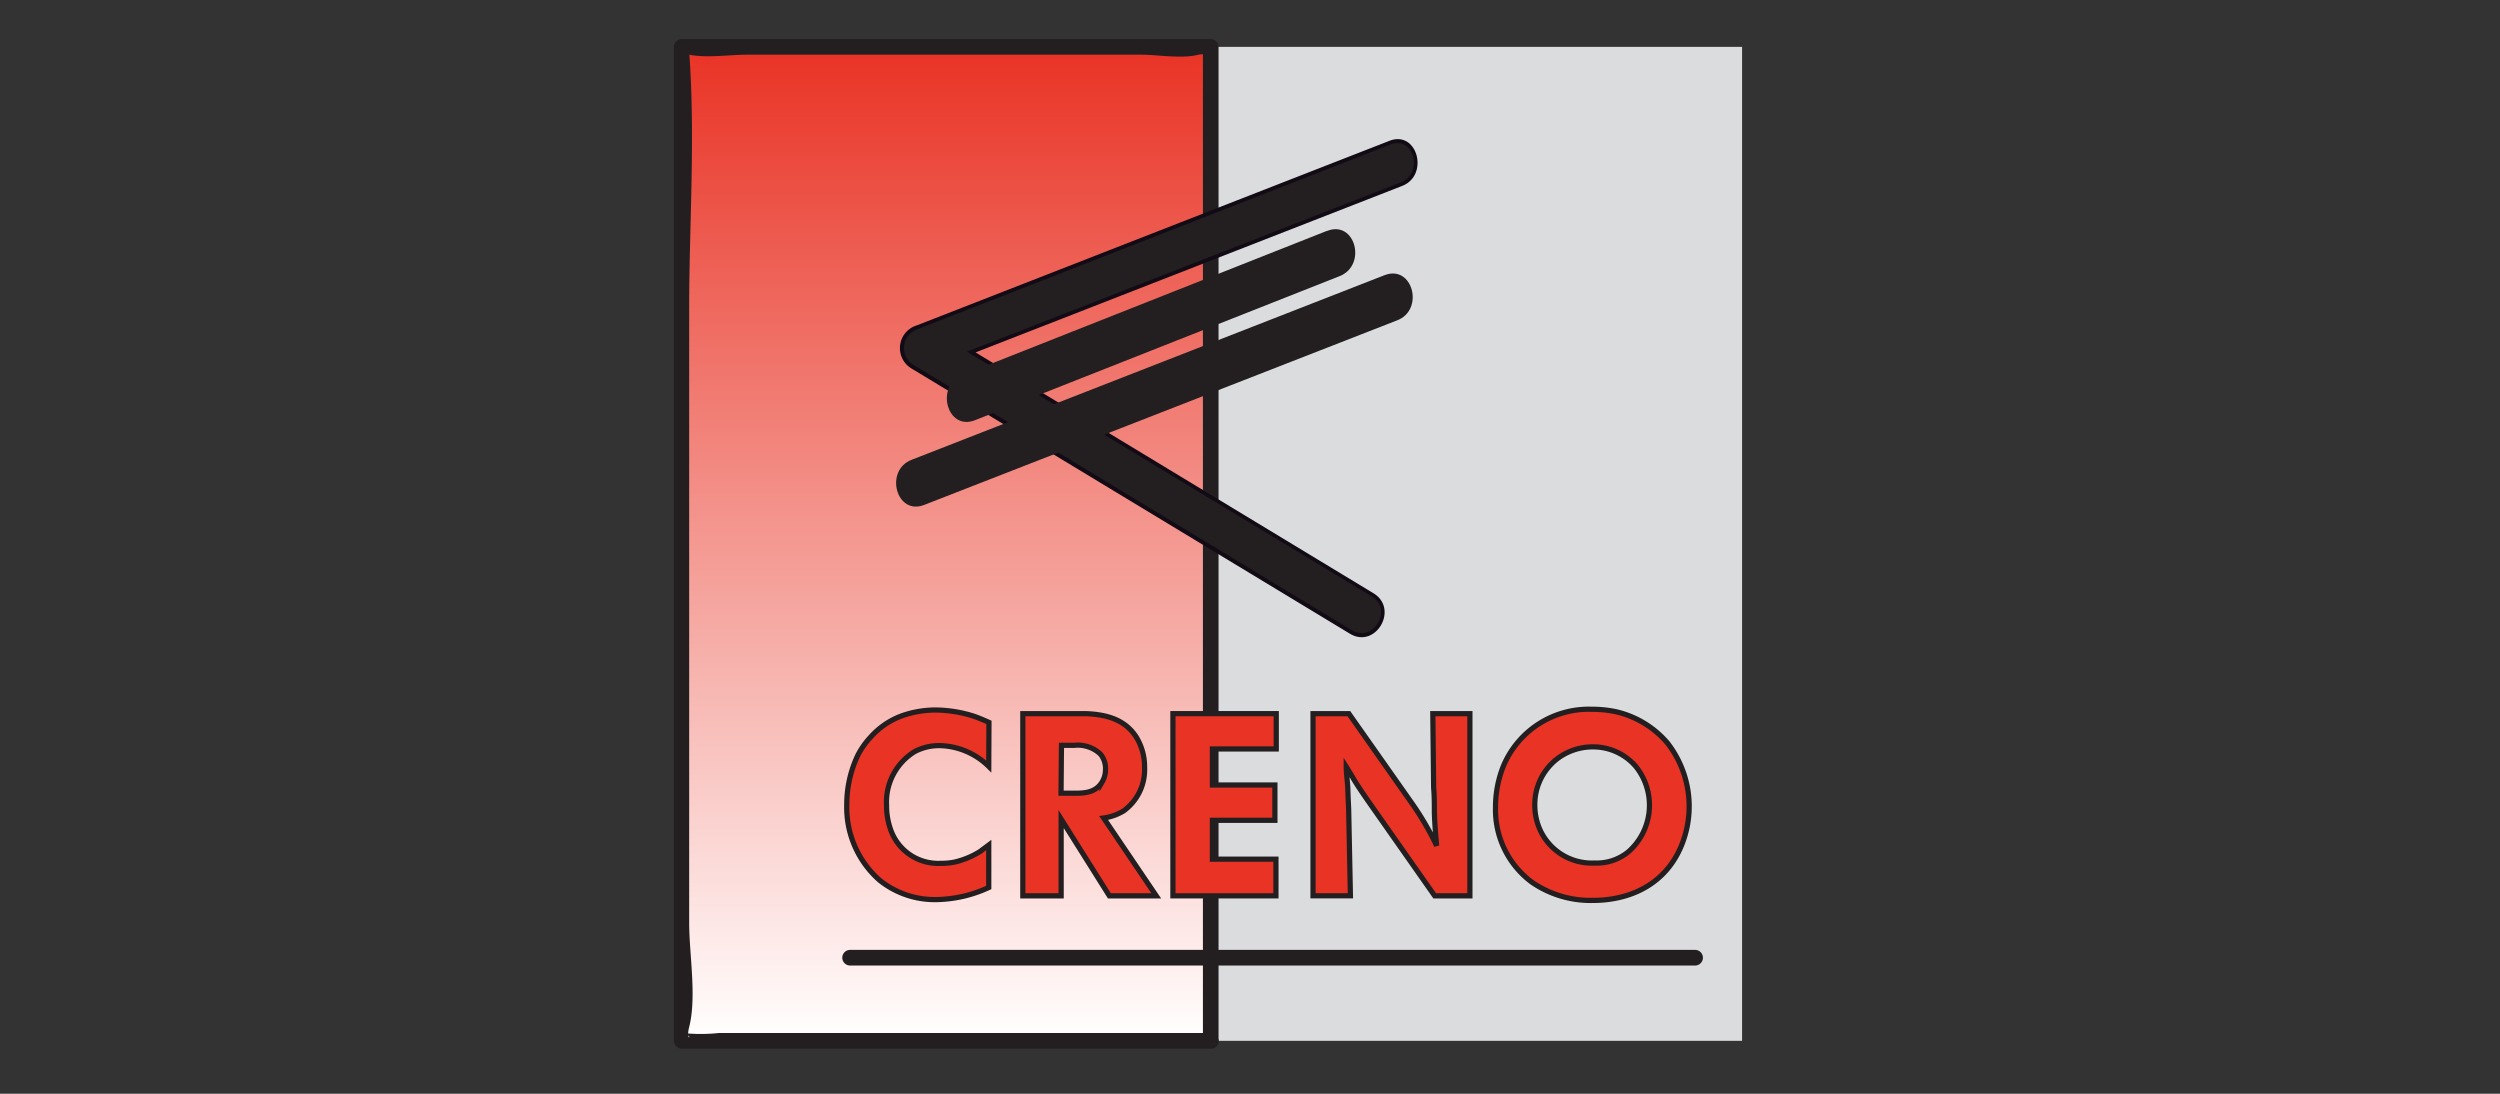 <svg xmlns="http://www.w3.org/2000/svg" xmlns:xlink="http://www.w3.org/1999/xlink" viewBox="0 0 240 105"><rect x="0" y="0" width="240" height="105" fill="#333333" stroke="none"/><defs><style>.cls-1{fill:#dbdcdd;}.cls-2{fill:url(#linear-gradient);}.cls-3{fill:#231f20;}.cls-4{fill:#120b15;}.cls-5{fill:#e93325;stroke:#231f20;stroke-width:0.5px;}</style><linearGradient id="linear-gradient" x1="90.85" y1="99.92" x2="90.85" y2="4.5" gradientUnits="userSpaceOnUse"><stop offset="0" stop-color="#fff"/><stop offset="1" stop-color="#e93325"/></linearGradient></defs><title>logo</title><g id="Calque_3" data-name="Calque 3"><rect class="cls-1" x="116.42" y="4.5" width="50.82" height="95.42"/><rect class="cls-2" x="65.44" y="4.5" width="50.82" height="95.42"/><path class="cls-3" d="M116.26,99.17H69a16.86,16.86,0,0,1-3.48,0c1.26.29.24,1,.64-.57.74-2.92,0-7,0-10V29.68c0-8.15.61-16.56,0-24.7,0-.68-1.17,0,0,.27,1.7.34,3.87,0,5.59,0h37.8c1.59,0,3.94.42,5.5,0a3.56,3.56,0,0,1,1.08,0c-.26-.06-.65-1.24-.65-.41,0,8.13,0,16.26,0,24.4V99.92a.75.75,0,0,0,1.5,0V4.5a.76.76,0,0,0-.75-.75H65.44a.76.76,0,0,0-.75.75V99.92a.77.77,0,0,0,.75.75h50.82A.75.75,0,0,0,116.26,99.17Z"/><path class="cls-4" d="M133.38,13.52,88,31.24a2.28,2.28,0,0,0-.54,4.11l42.12,25.48c2.48,1.51,4.75-2.38,2.27-3.88L89.74,31.46l-.54,4.11,45.38-17.71c2.66-1,1.5-5.4-1.2-4.34Z"/><path class="cls-3" d="M133.48,13.88,88.1,31.6A1.9,1.9,0,0,0,87.65,35l42.12,25.49c2.07,1.25,4-2,1.89-3.24L89.55,31.79l-.45,3.42L134.48,17.5c2.22-.87,1.25-4.5-1-3.62Z"/><path class="cls-3" d="M132.91,26.42,87.54,44.13c-2.67,1-1.51,5.4,1.19,4.34l45.38-17.71c2.67-1,1.51-5.4-1.2-4.34Z"/><path class="cls-3" d="M127.37,22.17,92.41,36c-2.67,1-1.51,5.41,1.19,4.34l35-13.83c2.66-1.05,1.5-5.41-1.2-4.34Z"/><path class="cls-5" d="M94.92,73.58a6.92,6.92,0,0,0-4.67-2,5,5,0,0,0-2.47.59,5.69,5.69,0,0,0-2.67,5.15,6.79,6.79,0,0,0,.34,2.17,4.84,4.84,0,0,0,4.87,3.39,6.51,6.51,0,0,0,1.32-.12,8.07,8.07,0,0,0,2.42-1l.86-.64,0,4.08a12.37,12.37,0,0,1-5,1.16,8.45,8.45,0,0,1-5.48-1.86,9.31,9.31,0,0,1-3.15-7.24,11,11,0,0,1,1.07-4.77,7.81,7.81,0,0,1,1.23-1.74,7.5,7.5,0,0,1,2.9-2,9.75,9.75,0,0,1,3.31-.59,12.41,12.41,0,0,1,3.76.62c.47.17.94.37,1.38.57Z"/><path class="cls-5" d="M102.86,68.51c.47,0,.92,0,1.39,0,1.87.08,3.7.5,4.82,2.23a5.44,5.44,0,0,1,.81,2.92,4.9,4.9,0,0,1-2,4.18,5.08,5.08,0,0,1-1.93.69L111,86h-4.5l-4.63-7.37V86H98.19V68.51Zm-1,7.64h1.36c1,0,2-.1,2.59-1.09a2.35,2.35,0,0,0,.32-1.23,2.18,2.18,0,0,0-.49-1.44,3.18,3.18,0,0,0-2.5-.84H101.9Z"/><path class="cls-5" d="M122.52,68.51V71.9h-6.13v3.46h6v3.39h-6v3.73h6.1V86H112.6V68.51Z"/><path class="cls-5" d="M129.49,68.51l5.86,8.33a28.3,28.3,0,0,1,2.57,4.35c-.1-1.06-.19-2.12-.22-3.19,0-.79,0-1.58-.07-2.37l-.08-7.12h3.56V86h-3.38l-6.09-8.68c-.54-.77-1.09-1.56-1.58-2.35-.27-.45-.54-.92-.82-1.36,0,.72.13,1.43.15,2.12s.05,1.27.08,1.91l.17,8.36h-3.59V68.51Z"/><path class="cls-5" d="M155.06,68.31a9.21,9.21,0,0,1,5,3,9.91,9.91,0,0,1,1.36,9.86c-1.48,3.61-4.77,5.27-8.53,5.27a9.93,9.93,0,0,1-5.83-1.75,8.65,8.65,0,0,1-3.49-7.17,10.61,10.61,0,0,1,.74-3.94,8.89,8.89,0,0,1,8.48-5.49A11.26,11.26,0,0,1,155.06,68.31Zm-5.59,4.55a5.56,5.56,0,0,0-2.13,4.43,5.74,5.74,0,0,0,.45,2.25,5.46,5.46,0,0,0,5.29,3.31,4.78,4.78,0,0,0,3.26-1.09,5.95,5.95,0,0,0,.7-8.18,5.39,5.39,0,0,0-4.13-1.88A5.65,5.65,0,0,0,149.47,72.86Z"/><path class="cls-3" d="M81.61,92.69h81.12a.75.75,0,0,0,0-1.5H81.61a.75.75,0,0,0,0,1.5Z"/></g></svg>